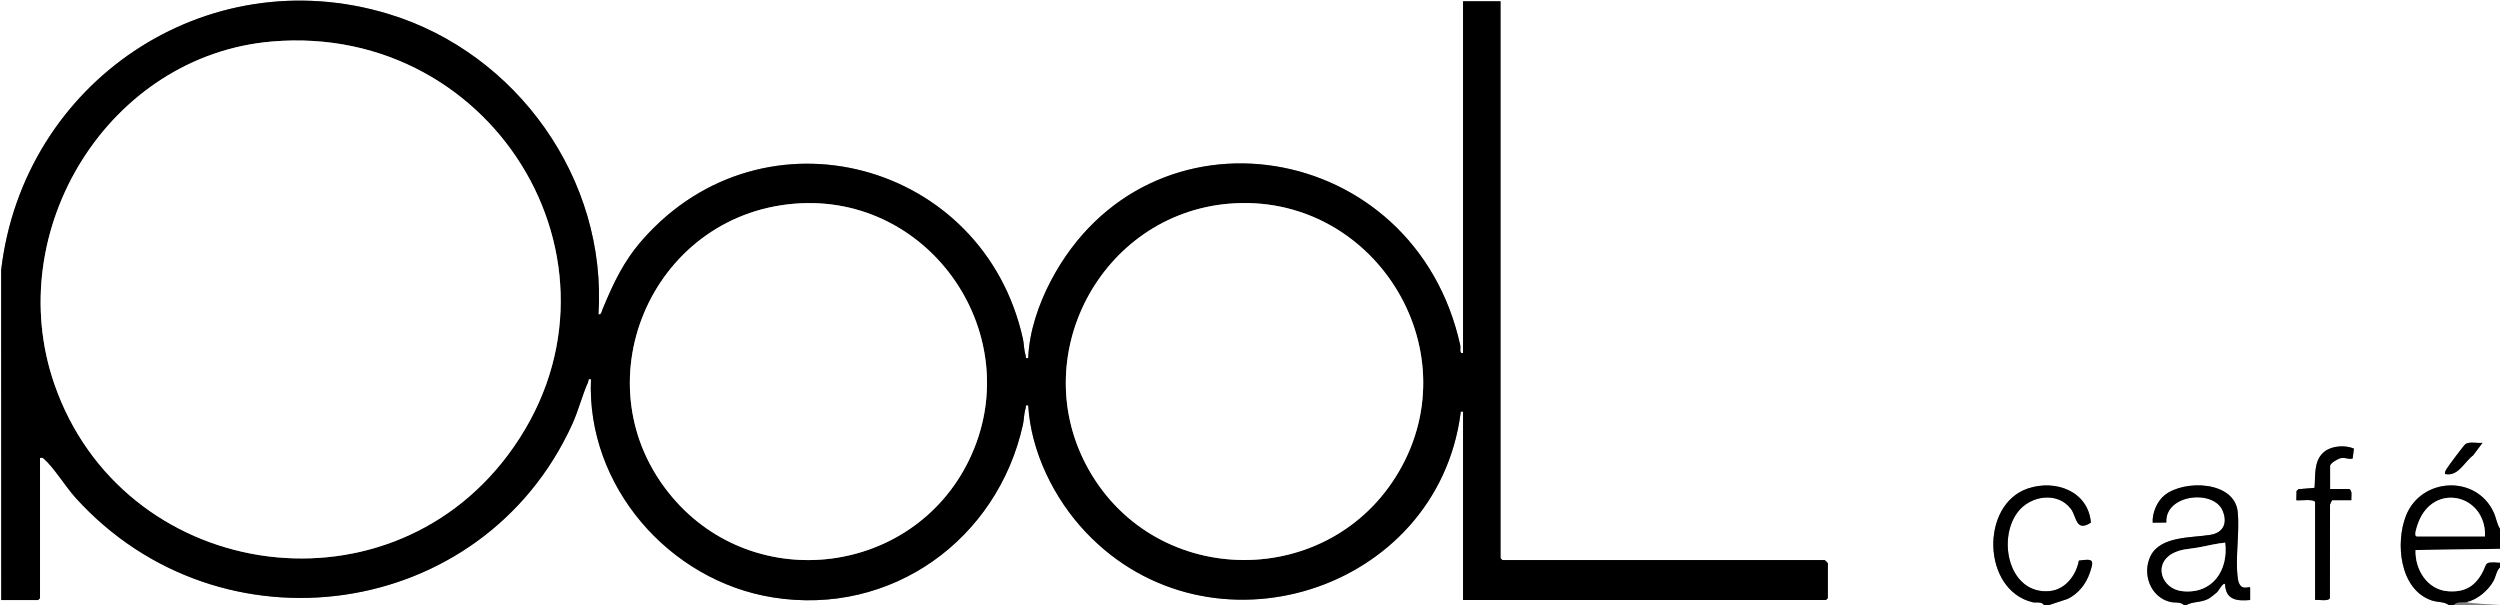 <?xml version="1.0" encoding="UTF-8"?>
<svg id="_レイヤー_1" data-name="レイヤー 1" xmlns="http://www.w3.org/2000/svg" viewBox="0 0 1090.3 263.85">
  <rect x="0" y="0" width="1090.3" height="263.85" fill="#808080" stroke="none"/>
  <defs>
    <style>
      .cls-1 {
        fill: #fff;
      }
    </style>
  </defs>
  <path class="cls-1" d="M891.42,263.85H0V0h1090.3v230.67c-1.37-2.17-1.66-4.85-2.79-7.28-7.6-16.39-31.54-15.22-38.18,1.46-4.73,11.87-2.8,32.23,11.12,36.98,2.75.94,5.42.48,7.51,2.02h-114.42c3.04-1.62,6.32-.98,9.56-2.69.92-.49,3.09-2.19,3.87-2.94.73-.7,2.86-4.8,3.46-3.29.31,6.78,5.22,7.28,10.91,6.75v-5.45c-.69-.68-4.57,2.12-5.4-4.12-1.18-8.8.87-19.84-.02-28.81-1.34-13.57-23.34-14.19-31.9-7.32-3.27,2.63-5.45,7.81-5.18,11.97l5.94-.06c-.71-12.33,20.65-14.64,24.59-5.13,2.16,5.21.47,9.53-5.33,10.5-8.11,1.35-21.84.44-26.14,9.27-3.74,7.67-.13,17.84,8.55,19.98,2.04.5,4.36-.17,6,1.35h-58.85l8-2.62c4.72-2.15,8.17-6.59,9.81-11.43,1.89-5.61,1.67-6.25-4.77-5.31-1.19,6.47-5.94,12.69-12.84,13.3-17.56,1.54-22.92-22.49-13.82-34.48,5.47-7.21,17.36-9.09,23.18-1.38,2.63,3.49,2.03,10.22,8.72,6-1.17-13.74-15.43-18.94-27.48-14.9-20.79,6.98-20.02,44.19,1.97,49.59,1.67.41,3.85-.46,5.05,1.22ZM.54,261.68h16.07l.82-.82v-61.2c.76-.03,1.04-.17,1.66.37,4.37,3.82,9.59,12.33,13.86,17.05,63.04,69.72,177.34,53.74,216.52-31.91,2.78-6.07,4.39-12.76,7.01-18.59.35-.79-.31-1.47,1.24-1.19-1.98,46.37,33.88,87.86,79.34,95.14,51.65,8.28,97.99-25.23,109.06-75.42.5-2.27.37-4.51,1.15-7.04.27-.88-.44-1.54,1.15-1.27,1.18,20.2,11.25,40.61,25.05,55.23,54.11,57.32,153.05,26.31,163.49-51.7.13-.98-.25-.9,1.08-.82v82.15h158.29l.82-.82v-15.23c0-.1-1.27-1.36-1.36-1.36h-140.58l-.82-.82V.54h-16.35v153.41c-1.81.45-.92-2.07-1.22-3.41-19.82-90.02-135.94-108.78-178.43-28.25-5.39,10.21-9.53,22.24-9.98,33.83-1.6.27-.88-.39-1.15-1.27-.78-2.52-.65-4.77-1.15-7.04-17.08-77.42-112.96-103.37-165.8-43.38-8.39,9.52-12.72,18.87-17.52,30.39-.37.88-.54,2.62-1.81,2.25,3.78-58.77-35.43-113.88-91.43-130.95C89.7-18.2,10.09,35.98.52,117.75l.03,143.92ZM1082.67,193.13c-2.21.27-5.49-.63-7.39.5-.6.36-8.01,10.25-8.44,11.15-.32.66-.69,1.11-.51,1.94,5.7,1.23,8.29-5.14,12.26-8.15l4.08-5.44ZM1009.66,218.97v42.71c1.48-.27,5.92.77,6.46-.89l.05-40.75.85-1.88h8.45c-.15-1.64.61-3.74-.82-4.9h-8.45v-10.06c0-1.2,3.52-3.2,4.77-3.42,2.02-.35,3.25.68,5.07.2l.54-4.33c-3.68-1.57-9.26-1.28-12.51,1.08-5.15,3.73-4.19,10.48-4.65,16.03l-7.04.59-.82.81-.08,4.01c1.54.27,7.7-.72,8.18.81Z"/>
  <path d="M1090.3,230.67v8.7l-36.81.51c-.36,8.43,5.07,17.35,14.21,17.98,6.87.47,11.28-1.83,14.64-7.67,2.56-4.44.48-5.47,7.96-4.83v2.18c-1.49,1.42-1.7,3.82-2.71,5.72-2.13,4.03-6.95,8.22-11.45,9.24-2.12.48-4.53-.35-6,1.35h-2.18c-2.08-1.54-4.76-1.09-7.51-2.02-13.93-4.75-15.85-25.11-11.12-36.98,6.64-16.68,30.58-17.85,38.18-1.46,1.13,2.43,1.42,5.11,2.79,7.28ZM1083.76,233.93c.54-18.49-22.79-23.85-29.25-5.54-.3.86-2.04,5.54-.45,5.54h29.7Z"/>
  <path d="M952.44,263.85c-1.64-1.52-3.96-.85-6-1.35-8.68-2.14-12.29-12.31-8.55-19.98,4.3-8.82,18.02-7.92,26.14-9.27,5.79-.96,7.49-5.29,5.33-10.5-3.95-9.51-25.3-7.2-24.59,5.13l-5.94.06c-.27-4.16,1.91-9.34,5.18-11.97,8.56-6.87,30.56-6.26,31.9,7.32.89,8.98-1.16,20.01.02,28.81.84,6.25,4.72,3.45,5.4,4.12v5.45c-5.68.52-10.59.02-10.91-6.75-.59-1.51-2.73,2.59-3.46,3.29-.78.75-2.94,2.45-3.87,2.94-3.24,1.72-6.53,1.07-9.56,2.69h-1.09ZM970.42,236.65c-3.96.44-7.87,1.37-11.77,2.12s-7.53.55-11.4,2.76c-8.15,4.66-4.51,15.26,4.43,16.27,13.08,1.48,20.3-9.02,18.74-21.16Z"/>
  <path d="M893.6,263.85h-2.18c-1.2-1.68-3.38-.81-5.05-1.22-21.99-5.4-22.76-42.61-1.97-49.59,12.05-4.04,26.31,1.16,27.48,14.9-6.69,4.22-6.09-2.51-8.72-6-5.82-7.71-17.71-5.83-23.18,1.38-9.1,11.99-3.74,36.01,13.82,34.48,6.89-.6,11.64-6.82,12.84-13.3,6.44-.95,6.66-.31,4.77,5.31-1.63,4.84-5.09,9.28-9.81,11.43l-8,2.62Z"/>
  <path class="cls-1" d="M1090.3,239.37v5.98c-7.48-.63-5.4.4-7.96,4.83-3.36,5.83-7.77,8.14-14.64,7.67-9.14-.63-14.56-9.55-14.21-17.98l36.81-.51Z"/>
  <path class="cls-1" d="M1090.3,247.53v16.32s-16.28-.87-14.16-1.35c4.5-1.02,9.32-5.22,11.45-9.24,1.01-1.91,1.22-4.3,2.71-5.72Z"/>
  <path d="M.54,261.68l-.03-143.92C10.09,35.98,89.7-18.2,169.57,6.14c56,17.07,95.21,72.17,91.43,130.95,1.27.36,1.45-1.37,1.81-2.25,4.79-11.53,9.13-20.87,17.52-30.39,52.84-59.98,148.72-34.03,165.8,43.38.5,2.27.37,4.51,1.15,7.04.27.88-.44,1.54,1.15,1.27.44-11.59,4.59-23.62,9.98-33.83,42.48-80.53,158.6-61.77,178.43,28.25.3,1.34-.59,3.86,1.22,3.41V.54h16.35v242.91l.82.82h140.58c.1,0,1.36,1.26,1.36,1.36v15.23l-.82.82h-158.29v-82.15c-1.33-.08-.95-.16-1.08.82-10.44,78.01-109.38,109.02-163.49,51.7-13.8-14.62-23.88-35.03-25.05-55.23-1.6-.27-.88.39-1.15,1.27-.78,2.52-.65,4.77-1.15,7.04-11.07,50.19-57.41,83.7-109.06,75.42-45.46-7.29-81.32-48.77-79.34-95.14-1.55-.29-.88.4-1.24,1.19-2.62,5.83-4.24,12.52-7.01,18.59-39.17,85.65-153.48,101.63-216.52,31.91-4.27-4.72-9.49-13.23-13.86-17.05-.61-.54-.9-.4-1.66-.37v61.2l-.82.82H.54ZM118.66,18.1C47.36,24.12.48,100.5,23.73,167.53c29.54,85.18,143.35,103.42,197.72,30.99,59.76-79.62-4.16-188.75-102.78-180.42ZM346.43,88.84c-62.88,5.2-94.23,79.45-53.27,127.94,36.17,42.82,104.97,34.17,129.41-16.02,26.25-53.91-16.52-116.85-76.13-111.92ZM536.04,88.83c-56.12,4.74-89.01,67.09-61.1,116.2,29.55,52.01,104.94,52.31,135.12.69,31.72-54.26-11.72-122.14-74.02-116.88Z"/>
  <path d="M1009.66,218.97c-.47-1.53-6.64-.55-8.18-.81l.08-4.01.82-.81,7.04-.59c.46-5.55-.5-12.31,4.65-16.03,3.26-2.36,8.83-2.65,12.51-1.08l-.54,4.33c-1.82.49-3.05-.55-5.07-.2-1.26.22-4.77,2.22-4.77,3.42v10.06h8.45c1.42,1.16.66,3.26.82,4.9h-8.45l-.85,1.88-.05,40.75c-.54,1.66-4.98.62-6.46.89v-42.71Z"/>
  <path d="M1082.67,193.13l-4.08,5.44c-3.97,3.01-6.57,9.38-12.26,8.15-.19-.83.19-1.28.51-1.94.44-.91,7.84-10.79,8.44-11.15,1.9-1.14,5.18-.23,7.39-.5Z"/>
  <path class="cls-1" d="M1083.76,233.93h-29.7c-1.59,0,.15-4.68.45-5.54,6.46-18.31,29.79-12.96,29.25,5.54Z"/>
  <path class="cls-1" d="M970.42,236.65c1.56,12.14-5.66,22.64-18.74,21.16-8.95-1.01-12.58-11.62-4.43-16.27,3.87-2.21,7.43-2,11.4-2.76s7.81-1.68,11.77-2.12Z"/>
  <path class="cls-1" d="M118.66,18.1c98.62-8.33,162.54,100.8,102.78,180.42-54.37,72.43-168.18,54.19-197.72-30.99C.48,100.5,47.36,24.12,118.66,18.1Z"/>
  <path class="cls-1" d="M536.04,88.83c62.3-5.26,105.74,62.62,74.02,116.88-30.18,51.62-105.57,51.32-135.12-.69-27.91-49.11,4.98-111.46,61.1-116.2Z"/>
  <path class="cls-1" d="M346.43,88.84c59.62-4.93,102.38,58.01,76.13,111.92-24.44,50.19-93.23,58.84-129.41,16.02-40.96-48.49-9.61-122.75,53.27-127.94Z"/>
</svg>
